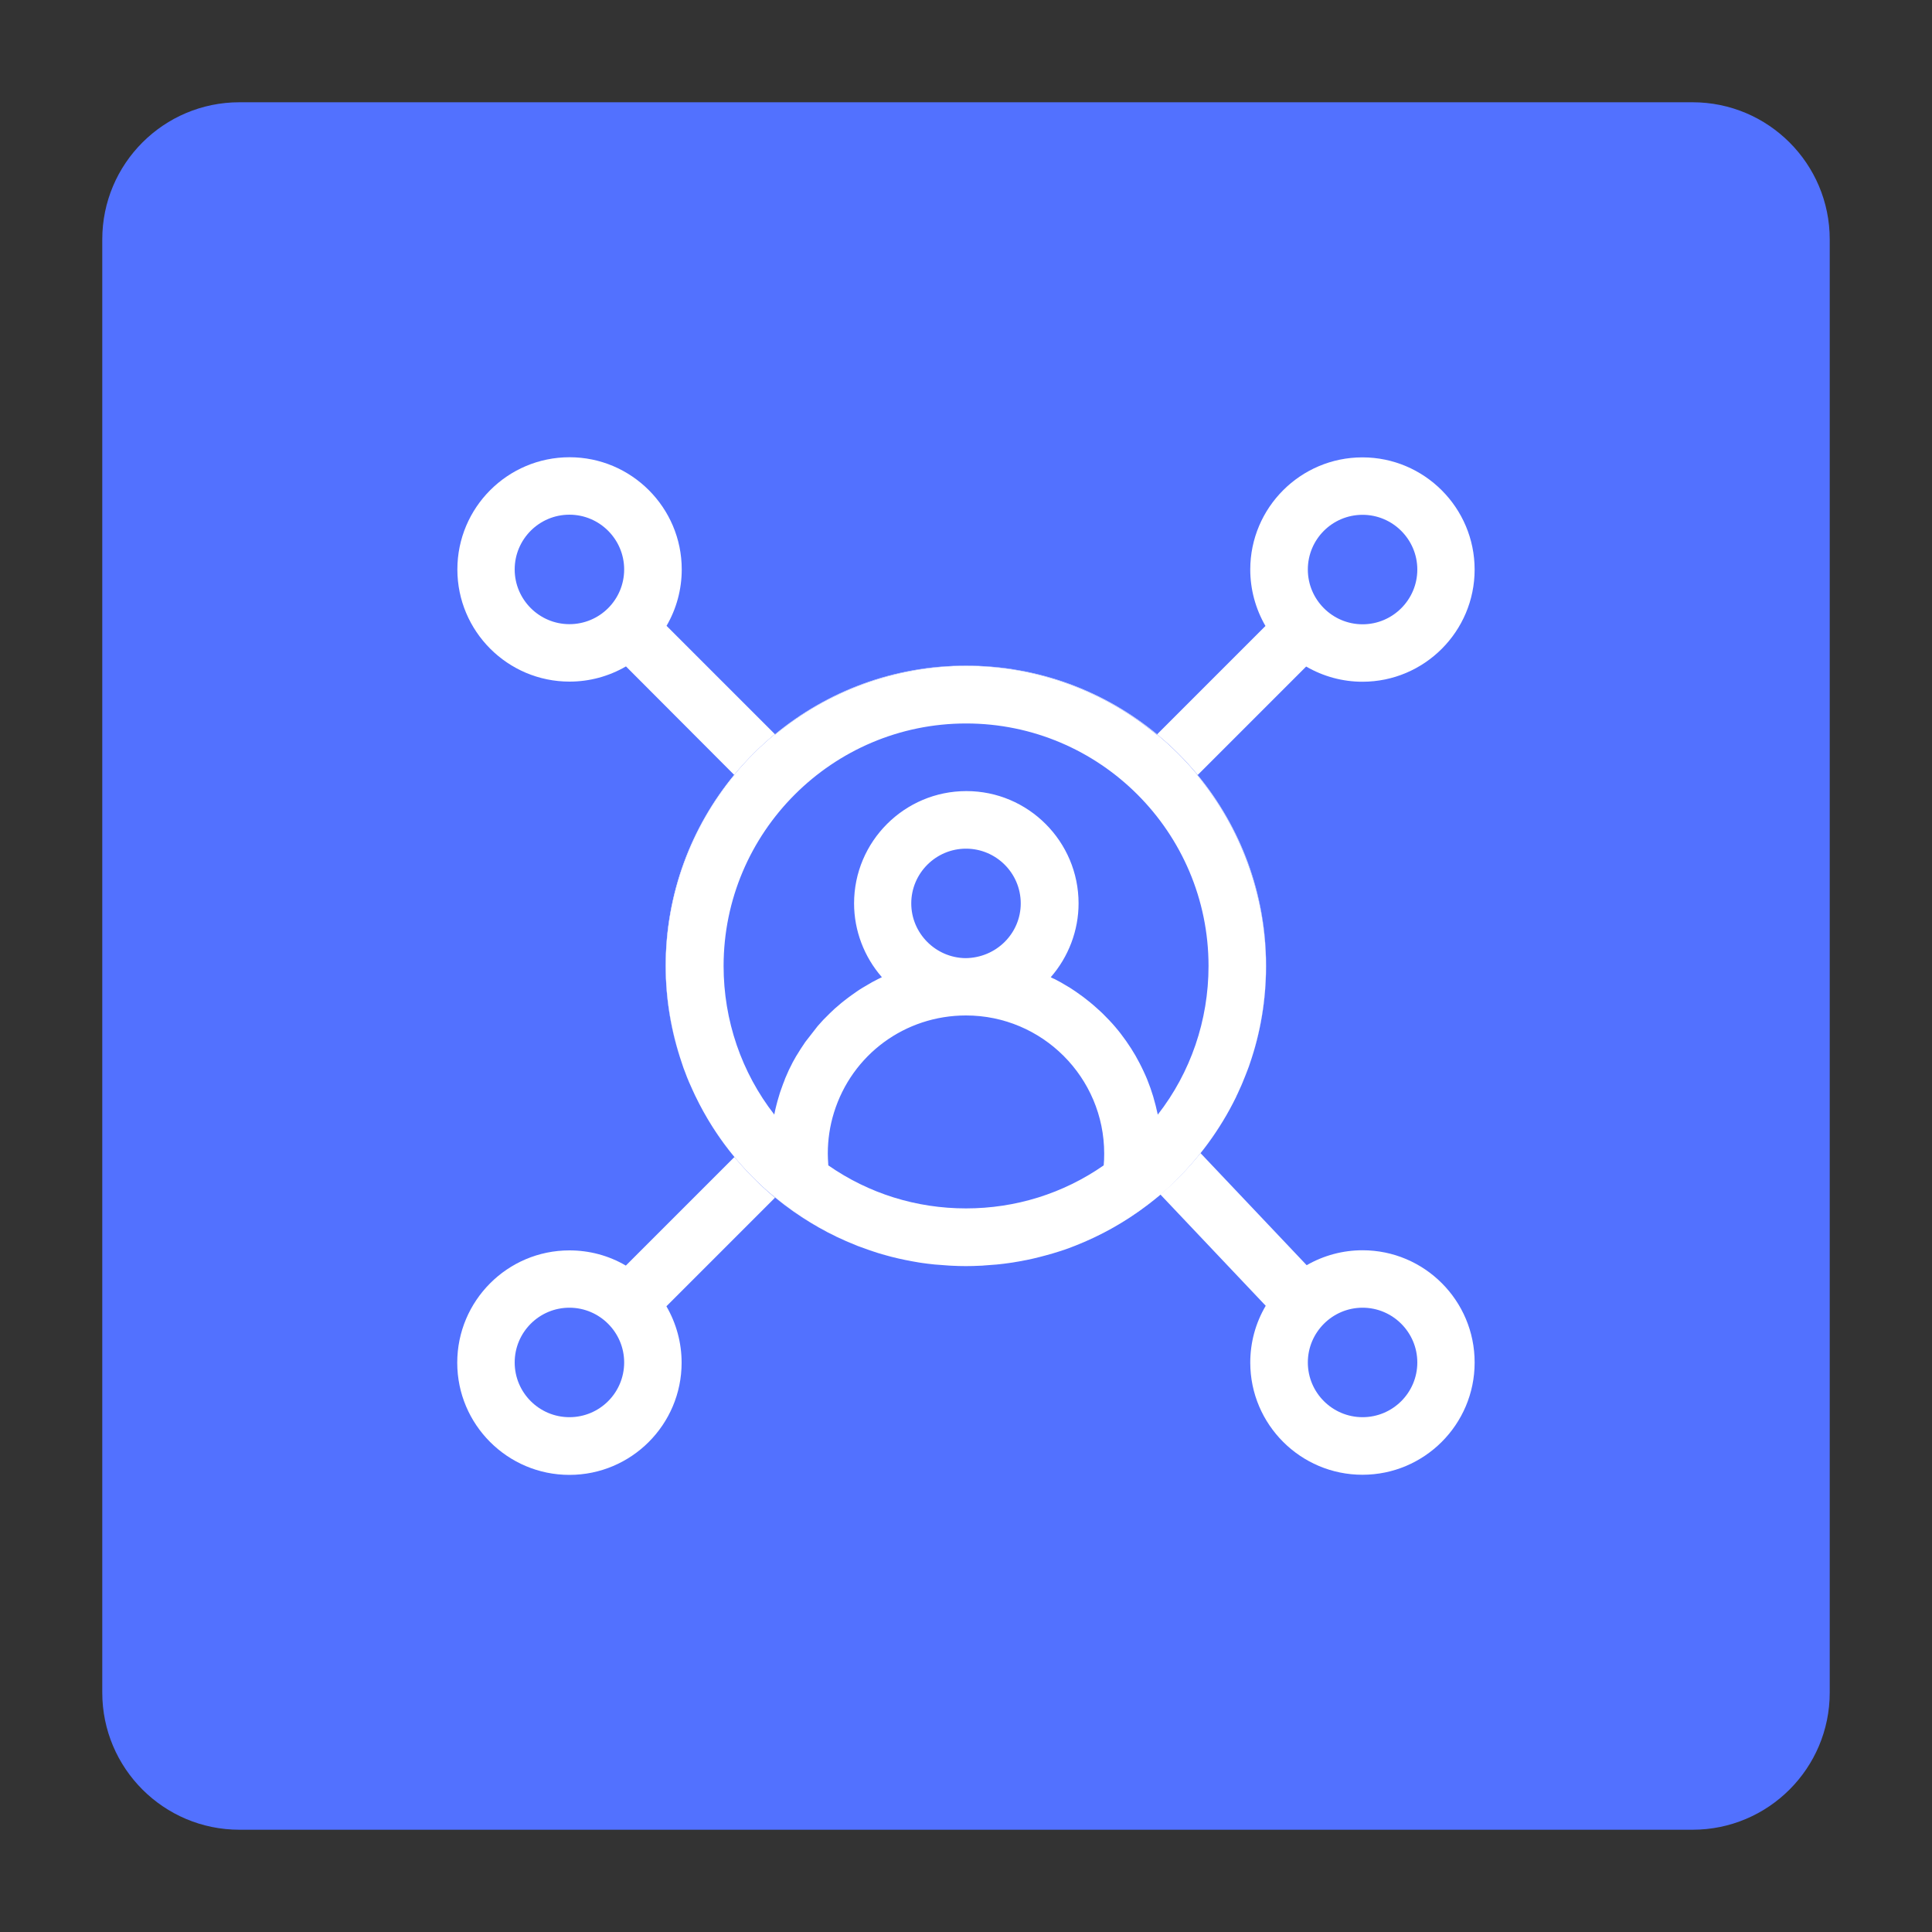 <svg xmlns="http://www.w3.org/2000/svg" xmlns:xlink="http://www.w3.org/1999/xlink" id="Layer_1" x="0px" y="0px" viewBox="0 0 150 150" style="enable-background:new 0 0 150 150;" xml:space="preserve"><rect x="0" y="0" width="150" height="150" fill="#333333" stroke="none"/><style type="text/css">	.st0{fill:#5271FF;}	.st1{fill:#FFFFFF;}	.st2{fill:url(#SVGID_1_);}	.st3{fill:#AAC4D3;}	.st4{fill:#08011E;}	.st5{fill:#80C11C;}	.st6{fill:#C7C5CD;}	.st7{fill:#B0B0B0;}	.st8{fill:#FFE1CF;}	.st9{fill:#6B6E7A;}</style><path class="st0" d="M131.41,142.06H18.59c-5.88,0-10.65-4.77-10.65-10.65V18.59c0-5.88,4.77-10.65,10.65-10.65h112.82 c5.88,0,10.65,4.77,10.65,10.65v112.82C142.06,137.29,137.29,142.06,131.41,142.06z"></path><g>	<path class="st1" d="M53.5,84c-0.1-0.25-0.2-0.5-0.3-0.76C53.29,83.5,53.39,83.75,53.5,84z"></path>	<path class="st1" d="M53.08,82.94c-0.05-0.15-0.1-0.3-0.15-0.45C52.98,82.64,53.03,82.79,53.08,82.94z"></path>	<path class="st1" d="M97.02,82.62c-0.02,0.05-0.03,0.1-0.05,0.15C96.99,82.72,97,82.67,97.02,82.62z"></path>	<path class="st1" d="M77.21,98.19c-0.26,0.02-0.53,0.04-0.79,0.06C76.68,98.23,76.94,98.21,77.21,98.19z"></path>	<path class="st1" d="M96.37,84.28c-0.09,0.21-0.18,0.42-0.28,0.62C96.19,84.7,96.28,84.49,96.37,84.28z"></path>	<path class="st1" d="M95.96,85.19c-0.15,0.3-0.3,0.6-0.46,0.89C95.66,85.79,95.81,85.49,95.96,85.19z"></path>	<path class="st1" d="M96.73,83.4c-0.05,0.14-0.11,0.28-0.17,0.42C96.62,83.68,96.68,83.54,96.73,83.4z"></path>	<path class="st1" d="M78.35,98.05c-0.27,0.04-0.53,0.07-0.8,0.1C77.82,98.12,78.08,98.09,78.35,98.05z"></path>	<path class="st1" d="M68.97,97.5c-0.25-0.07-0.5-0.14-0.74-0.21C68.47,97.37,68.72,97.44,68.97,97.5z"></path>	<path class="st1" d="M71.36,98.01c-0.72-0.11-1.43-0.26-2.13-0.44C69.93,97.75,70.64,97.9,71.36,98.01z"></path>	<path class="st1" d="M75,98.29c0.37,0,0.74-0.01,1.1-0.03C75.73,98.28,75.37,98.29,75,98.29C75,98.29,75,98.29,75,98.29z"></path>	<path class="st1" d="M73.57,98.25c-0.26-0.02-0.53-0.04-0.79-0.06C73.04,98.21,73.31,98.23,73.57,98.25z"></path>	<path class="st1" d="M72.44,98.15c-0.27-0.03-0.54-0.06-0.81-0.1C71.9,98.09,72.17,98.12,72.44,98.15z"></path>	<path class="st1" d="M79.68,97.82c-0.35,0.07-0.7,0.13-1.05,0.19C78.98,97.96,79.33,97.89,79.68,97.82z"></path>	<path class="st1" d="M74.99,98.29c-0.37,0-0.73-0.01-1.1-0.03C74.26,98.28,74.62,98.29,74.99,98.29z"></path>	<path class="st1" d="M66.77,96.8c-0.12-0.05-0.24-0.09-0.36-0.14C66.53,96.7,66.65,96.75,66.77,96.8z"></path>	<path class="st1" d="M67.83,97.17c-0.19-0.06-0.37-0.12-0.55-0.19C67.45,97.04,67.64,97.11,67.83,97.17z"></path>	<path class="st1" d="M53.97,85.06c-0.14-0.29-0.27-0.58-0.4-0.88C53.7,84.48,53.83,84.77,53.97,85.06z"></path>	<path class="st1" d="M82.63,97.01c-0.13,0.05-0.27,0.09-0.4,0.13C82.37,97.1,82.5,97.05,82.63,97.01z"></path>	<path class="st1" d="M83.41,96.72c-0.04,0.02-0.08,0.03-0.13,0.05C83.33,96.75,83.37,96.74,83.41,96.72z"></path>	<path class="st1" d="M80.73,97.58c-0.34,0.09-0.69,0.17-1.04,0.24C80.04,97.75,80.39,97.67,80.73,97.58z"></path>	<path class="st1" d="M60.16,57l-8.41-8.41c0.77-1.32,1.18-2.83,1.18-4.38c0-4.8-3.91-8.71-8.71-8.71c-4.81,0-8.71,3.91-8.71,8.71  c0,4.81,3.91,8.71,8.71,8.71c1.55,0,3.05-0.41,4.38-1.18L57,60.16C57.95,59.01,59.01,57.95,60.16,57z M44.21,48.46  c-2.34,0-4.25-1.91-4.25-4.25c0-2.34,1.9-4.25,4.25-4.25c2.34,0,4.25,1.91,4.25,4.25C48.46,46.56,46.56,48.46,44.21,48.46z"></path>	<path class="st1" d="M92.99,60.17l8.42-8.42c1.33,0.77,2.83,1.18,4.37,1.18c4.81,0,8.71-3.91,8.71-8.71c0-4.8-3.91-8.71-8.71-8.71  c-4.81,0-8.71,3.91-8.71,8.71c0,1.54,0.41,3.05,1.18,4.38l-8.42,8.42C90.99,57.96,92.04,59.02,92.99,60.17z M105.79,39.97  c2.34,0,4.25,1.91,4.25,4.25c0,2.34-1.91,4.25-4.25,4.25c-2.34,0-4.25-1.91-4.25-4.25C101.54,41.87,103.44,39.97,105.79,39.97z"></path>	<path class="st1" d="M81.71,97.31c-0.2,0.06-0.4,0.12-0.61,0.17C81.31,97.42,81.51,97.37,81.71,97.31z"></path>	<path class="st1" d="M105.79,97.07c-1.53,0-3.02,0.4-4.34,1.16l-8.24-8.7c0.87-1.08,1.62-2.23,2.28-3.43  c-1.38,2.53-3.22,4.78-5.4,6.64l8.18,8.64c-0.79,1.34-1.2,2.85-1.2,4.41c0,4.81,3.91,8.71,8.71,8.71c4.81,0,8.71-3.91,8.71-8.71  C114.5,100.98,110.59,97.07,105.79,97.07z M105.79,110.03c-2.34,0-4.25-1.9-4.25-4.25c0-2.34,1.91-4.25,4.25-4.25  c2.34,0,4.25,1.91,4.25,4.25C110.04,108.13,108.13,110.03,105.79,110.03z"></path>	<path class="st1" d="M54.01,85.14c0.81,1.67,1.81,3.25,3.01,4.69l-8.43,8.43c-1.33-0.78-2.83-1.18-4.38-1.18  c-4.81,0-8.71,3.91-8.71,8.72c0,4.81,3.91,8.71,8.71,8.71c4.81,0,8.71-3.91,8.71-8.71c0-1.55-0.41-3.05-1.18-4.38l8.43-8.43  C57.6,90.85,55.48,88.18,54.01,85.14z M44.21,110.03c-2.34,0-4.25-1.9-4.25-4.25c0-2.34,1.9-4.25,4.25-4.25  c2.34,0,4.25,1.91,4.25,4.25C48.46,108.13,46.56,110.03,44.21,110.03z"></path>	<path class="st1" d="M83.29,96.77c-0.22,0.08-0.43,0.16-0.65,0.24C82.85,96.93,83.07,96.85,83.29,96.77z"></path>	<path class="st1" d="M73.89,98.27c-0.11-0.01-0.22-0.01-0.33-0.02C73.68,98.25,73.79,98.26,73.89,98.27z"></path>	<path class="st1" d="M78.63,98.01c-0.09,0.01-0.19,0.03-0.28,0.04C78.44,98.04,78.54,98.02,78.63,98.01z"></path>	<path class="st1" d="M77.55,98.15c-0.11,0.01-0.23,0.02-0.34,0.03C77.32,98.18,77.43,98.16,77.55,98.15z"></path>	<path class="st1" d="M76.41,98.25c-0.11,0.01-0.21,0.01-0.32,0.02C76.2,98.26,76.31,98.25,76.41,98.25z"></path>	<path class="st1" d="M72.78,98.19c-0.11-0.01-0.23-0.02-0.34-0.03C72.55,98.16,72.67,98.18,72.78,98.19z"></path>	<path class="st1" d="M81.11,97.48c-0.13,0.03-0.25,0.07-0.38,0.1C80.86,97.55,80.98,97.51,81.11,97.48z"></path>	<path class="st1" d="M82.24,97.14c-0.17,0.06-0.35,0.11-0.52,0.16C81.89,97.25,82.06,97.2,82.24,97.14z"></path>	<path class="st1" d="M79.69,97.82c0,0-0.01,0-0.01,0C79.69,97.82,79.69,97.82,79.69,97.82z"></path>	<path class="st1" d="M57.03,60.19L57,60.16c-3.32,4.03-5.32,9.19-5.32,14.82c0,2.63,0.44,5.15,1.24,7.51  C52.12,80.1,51.7,77.58,51.7,75C51.7,69.59,53.59,64.35,57.03,60.19z"></path>	<path class="st1" d="M95.5,86.08c0,0.01-0.01,0.01-0.01,0.02C95.49,86.09,95.5,86.09,95.5,86.08z"></path>	<path class="st1" d="M96.09,84.91C96.04,85,96,85.1,95.96,85.19C96,85.1,96.04,85,96.09,84.91z"></path>	<path class="st1" d="M98.29,75c0,2.62-0.44,5.19-1.27,7.62c0.83-2.39,1.28-4.96,1.28-7.63c0-5.63-1.99-10.79-5.31-14.81l-0.02,0.02  C96.41,64.36,98.29,69.59,98.29,75z"></path>	<path class="st1" d="M89.13,93.5c-1.78,1.36-3.7,2.43-5.72,3.22c2.46-0.95,4.71-2.31,6.68-3.98l-0.01-0.01  C89.78,92.99,89.46,93.25,89.13,93.5z"></path>	<path class="st1" d="M96.57,83.82c-0.06,0.15-0.13,0.31-0.19,0.46C96.44,84.13,96.5,83.98,96.57,83.82z"></path>	<path class="st1" d="M75,51.7c5.41,0,10.65,1.89,14.82,5.33l0.02-0.02c-4.03-3.33-9.2-5.33-14.84-5.33c-5.64,0-10.8,2-14.83,5.33  l0.02,0.02C64.35,53.59,69.59,51.7,75,51.7z"></path>	<path class="st1" d="M60.61,93.31c-0.14-0.11-0.28-0.23-0.42-0.34l-0.01,0.01c1.86,1.53,3.96,2.77,6.23,3.68  c-1.96-0.78-3.82-1.83-5.54-3.15L60.61,93.31z"></path>	<path class="st1" d="M54.01,85.14c-0.01-0.03-0.03-0.05-0.04-0.08C53.98,85.08,53.99,85.11,54.01,85.14z"></path>	<path class="st1" d="M68.23,97.29c-0.13-0.04-0.27-0.08-0.4-0.13C67.96,97.21,68.09,97.25,68.23,97.29z"></path>	<path class="st1" d="M67.27,96.98c-0.17-0.06-0.34-0.12-0.5-0.18C66.93,96.86,67.1,96.92,67.27,96.98z"></path>	<path class="st1" d="M96.97,82.77c-0.07,0.21-0.16,0.42-0.24,0.63C96.81,83.19,96.89,82.98,96.97,82.77z"></path>	<path class="st1" d="M69.23,97.57c-0.09-0.02-0.18-0.05-0.26-0.07C69.06,97.53,69.14,97.55,69.23,97.57z"></path>	<path class="st1" d="M71.63,98.05c-0.09-0.01-0.18-0.02-0.27-0.04C71.45,98.02,71.54,98.04,71.63,98.05z"></path>	<path class="st1" d="M53.2,83.25c-0.04-0.1-0.08-0.2-0.12-0.31C53.12,83.04,53.16,83.14,53.2,83.25z"></path>	<path class="st1" d="M53.57,84.18c-0.03-0.06-0.05-0.12-0.08-0.18C53.52,84.06,53.55,84.12,53.57,84.18z"></path>	<path class="st1" d="M95.49,86.1c0-0.01,0.01-0.01,0.01-0.02c0.16-0.29,0.31-0.59,0.46-0.89C96,85.1,96.04,85,96.09,84.91  c0.1-0.21,0.19-0.41,0.28-0.62c0.07-0.15,0.13-0.31,0.19-0.46c0.06-0.14,0.11-0.28,0.17-0.42c0.08-0.21,0.16-0.42,0.24-0.63  c0.02-0.05,0.03-0.1,0.05-0.15c0.84-2.43,1.27-5,1.27-7.62c0-5.4-1.89-10.64-5.32-14.81l0.02-0.02c-0.95-1.15-2.01-2.21-3.16-3.16  l-0.02,0.02C85.64,53.59,80.41,51.7,75,51.7c-5.4,0-10.64,1.89-14.81,5.33L60.16,57c-1.15,0.95-2.21,2.01-3.16,3.16l0.02,0.02  c-3.44,4.17-5.33,9.4-5.33,14.81c0,2.58,0.43,5.11,1.23,7.49c0.05,0.15,0.1,0.3,0.15,0.45c0.04,0.1,0.08,0.2,0.12,0.31  c0.1,0.25,0.19,0.51,0.3,0.76c0.03,0.06,0.05,0.12,0.08,0.18c0.13,0.29,0.26,0.59,0.4,0.88c0.01,0.03,0.03,0.05,0.04,0.08  c1.47,3.04,3.59,5.72,6.17,7.84l0.01-0.01c0.14,0.11,0.28,0.23,0.42,0.34l0.26,0.2c1.72,1.32,3.58,2.37,5.54,3.15  c0.12,0.05,0.24,0.1,0.36,0.14c0.17,0.06,0.34,0.12,0.5,0.18c0.18,0.06,0.37,0.13,0.55,0.19c0.13,0.04,0.27,0.09,0.4,0.13  c0.25,0.07,0.49,0.14,0.74,0.21c0.09,0.02,0.17,0.05,0.26,0.07c0.7,0.18,1.41,0.32,2.13,0.44c0.09,0.01,0.18,0.03,0.27,0.04  c0.27,0.04,0.54,0.07,0.81,0.1c0.11,0.01,0.23,0.02,0.34,0.03c0.26,0.02,0.52,0.04,0.79,0.06c0.11,0.01,0.22,0.01,0.33,0.02  c0.36,0.02,0.73,0.03,1.1,0.03c0,0,0,0,0.01,0c0.37,0,0.74-0.01,1.1-0.03c0.11,0,0.21-0.01,0.32-0.02  c0.27-0.02,0.53-0.04,0.79-0.06c0.11-0.01,0.23-0.02,0.34-0.03c0.27-0.03,0.54-0.06,0.8-0.1c0.09-0.01,0.19-0.03,0.28-0.04  c0.35-0.06,0.7-0.12,1.05-0.19c0,0,0.01,0,0.01,0c0.35-0.07,0.69-0.15,1.04-0.24c0.13-0.03,0.25-0.07,0.38-0.1  c0.2-0.06,0.41-0.11,0.61-0.17c0.17-0.05,0.35-0.11,0.52-0.16c0.13-0.04,0.27-0.09,0.4-0.13c0.22-0.08,0.44-0.15,0.65-0.24  c0.04-0.02,0.08-0.03,0.13-0.05c2.02-0.79,3.94-1.86,5.72-3.22c0.33-0.25,0.65-0.51,0.96-0.77l0.01,0.01  C92.27,90.88,94.11,88.63,95.49,86.1z M85.72,90.05c-0.01,0.14-0.02,0.29-0.03,0.43c-3.15,2.19-6.84,3.34-10.69,3.34  c-3.85,0-7.54-1.15-10.69-3.34c-0.01-0.15-0.02-0.32-0.03-0.51l-0.01-0.4c0-1.09,0.16-2.16,0.48-3.19  c1.4-4.51,5.52-7.54,10.25-7.54c5.92,0,10.73,4.81,10.73,10.73C85.73,89.71,85.72,89.84,85.72,90.05z M70.75,70.14  c0-2.34,1.91-4.25,4.25-4.25c2.34,0,4.25,1.9,4.25,4.25c0,2.32-1.89,4.23-4.29,4.25C72.64,74.36,70.75,72.46,70.75,70.14z   M89.89,86.54c-0.1-0.47-0.22-0.95-0.36-1.42c-0.06-0.2-0.13-0.41-0.18-0.55l-0.04-0.12c-0.07-0.2-0.15-0.39-0.25-0.66  c-0.08-0.19-0.16-0.38-0.28-0.63c-0.09-0.19-0.18-0.38-0.3-0.61c-0.1-0.18-0.2-0.37-0.32-0.59c-0.22-0.38-0.45-0.74-0.73-1.14  c-0.12-0.17-0.24-0.33-0.42-0.57c-0.12-0.15-0.24-0.31-0.44-0.54c-0.13-0.15-0.25-0.29-0.46-0.51c-0.13-0.14-0.27-0.28-0.48-0.49  c-0.14-0.14-0.29-0.27-0.5-0.46c-0.15-0.14-0.31-0.27-0.5-0.43c-0.15-0.12-0.31-0.25-0.52-0.41c-0.16-0.12-0.32-0.23-0.46-0.33  l-0.11-0.08c-0.16-0.11-0.31-0.21-0.47-0.31l-0.71-0.42c-0.16-0.09-0.33-0.17-0.49-0.26l-0.12-0.05c-0.06-0.03-0.12-0.06-0.17-0.09  c1.38-1.58,2.16-3.63,2.16-5.73c0-4.81-3.91-8.72-8.71-8.72c-4.81,0-8.72,3.91-8.72,8.72c0,2.11,0.78,4.15,2.16,5.73l-0.31,0.15  c-0.16,0.08-0.31,0.16-0.44,0.23l-0.77,0.45c-0.15,0.09-0.3,0.19-0.43,0.28l-0.14,0.1c-0.14,0.1-0.28,0.19-0.45,0.32l-0.16,0.12  c-0.11,0.09-0.22,0.17-0.31,0.24l-0.16,0.13c-0.12,0.1-0.24,0.21-0.36,0.31l-0.13,0.11c-0.13,0.12-0.25,0.23-0.39,0.37l-0.11,0.11  c-0.12,0.12-0.24,0.24-0.4,0.4l-0.09,0.1c-0.11,0.12-0.23,0.25-0.34,0.38l-0.95,1.22c-0.1,0.14-0.19,0.28-0.28,0.42l-0.08,0.12  c-0.1,0.15-0.19,0.3-0.28,0.45l-0.07,0.11c-0.09,0.16-0.18,0.32-0.27,0.48l-0.31,0.62l-0.06,0.14c-0.07,0.15-0.13,0.3-0.22,0.5  L60.9,83.9c-0.07,0.17-0.14,0.35-0.24,0.64c-0.07,0.18-0.13,0.37-0.21,0.65c-0.06,0.2-0.12,0.4-0.18,0.65  c-0.05,0.2-0.1,0.4-0.15,0.67c0,0.01,0,0.02,0,0.03c-2.55-3.27-3.94-7.32-3.94-11.54c0-10.38,8.45-18.83,18.83-18.83  S93.83,64.61,93.83,75C93.83,79.22,92.44,83.27,89.89,86.54z"></path></g></svg>